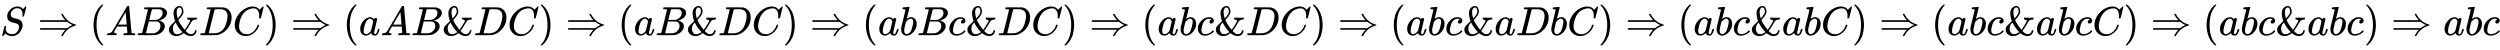 <svg xmlns:xlink="http://www.w3.org/1999/xlink" width="142.438ex" height="2.843ex" style="vertical-align: -0.838ex;" viewBox="0 -863.1 61327.1 1223.9" role="img" focusable="false" xmlns="http://www.w3.org/2000/svg" aria-labelledby="MathJax-SVG-1-Title">
<title id="MathJax-SVG-1-Title">{\displaystyle S\Rightarrow (AB\&amp;DC)\Rightarrow (aAB\&amp;DC)\Rightarrow (aB\&amp;DC)\Rightarrow (abBc\&amp;DC)\Rightarrow (abc\&amp;DC)\Rightarrow (abc\&amp;aDbC)\Rightarrow (abc\&amp;abC)\Rightarrow (abc\&amp;abcC)\Rightarrow (abc\&amp;abc)\Rightarrow abc}</title>
<defs aria-hidden="true">
<path stroke-width="1" id="E1-MJMATHI-53" d="M308 24Q367 24 416 76T466 197Q466 260 414 284Q308 311 278 321T236 341Q176 383 176 462Q176 523 208 573T273 648Q302 673 343 688T407 704H418H425Q521 704 564 640Q565 640 577 653T603 682T623 704Q624 704 627 704T632 705Q645 705 645 698T617 577T585 459T569 456Q549 456 549 465Q549 471 550 475Q550 478 551 494T553 520Q553 554 544 579T526 616T501 641Q465 662 419 662Q362 662 313 616T263 510Q263 480 278 458T319 427Q323 425 389 408T456 390Q490 379 522 342T554 242Q554 216 546 186Q541 164 528 137T492 78T426 18T332 -20Q320 -22 298 -22Q199 -22 144 33L134 44L106 13Q83 -14 78 -18T65 -22Q52 -22 52 -14Q52 -11 110 221Q112 227 130 227H143Q149 221 149 216Q149 214 148 207T144 186T142 153Q144 114 160 87T203 47T255 29T308 24Z"></path>
<path stroke-width="1" id="E1-MJMAIN-21D2" d="M580 514Q580 525 596 525Q601 525 604 525T609 525T613 524T615 523T617 520T619 517T622 512Q659 438 720 381T831 300T927 263Q944 258 944 250T935 239T898 228T840 204Q696 134 622 -12Q618 -21 615 -22T600 -24Q580 -24 580 -17Q580 -13 585 0Q620 69 671 123L681 133H70Q56 140 56 153Q56 168 72 173H725L735 181Q774 211 852 250Q851 251 834 259T789 283T735 319L725 327H72Q56 332 56 347Q56 360 70 367H681L671 377Q638 412 609 458T580 514Z"></path>
<path stroke-width="1" id="E1-MJMAIN-28" d="M94 250Q94 319 104 381T127 488T164 576T202 643T244 695T277 729T302 750H315H319Q333 750 333 741Q333 738 316 720T275 667T226 581T184 443T167 250T184 58T225 -81T274 -167T316 -220T333 -241Q333 -250 318 -250H315H302L274 -226Q180 -141 137 -14T94 250Z"></path>
<path stroke-width="1" id="E1-MJMATHI-41" d="M208 74Q208 50 254 46Q272 46 272 35Q272 34 270 22Q267 8 264 4T251 0Q249 0 239 0T205 1T141 2Q70 2 50 0H42Q35 7 35 11Q37 38 48 46H62Q132 49 164 96Q170 102 345 401T523 704Q530 716 547 716H555H572Q578 707 578 706L606 383Q634 60 636 57Q641 46 701 46Q726 46 726 36Q726 34 723 22Q720 7 718 4T704 0Q701 0 690 0T651 1T578 2Q484 2 455 0H443Q437 6 437 9T439 27Q443 40 445 43L449 46H469Q523 49 533 63L521 213H283L249 155Q208 86 208 74ZM516 260Q516 271 504 416T490 562L463 519Q447 492 400 412L310 260L413 259Q516 259 516 260Z"></path>
<path stroke-width="1" id="E1-MJMATHI-42" d="M231 637Q204 637 199 638T194 649Q194 676 205 682Q206 683 335 683Q594 683 608 681Q671 671 713 636T756 544Q756 480 698 429T565 360L555 357Q619 348 660 311T702 219Q702 146 630 78T453 1Q446 0 242 0Q42 0 39 2Q35 5 35 10Q35 17 37 24Q42 43 47 45Q51 46 62 46H68Q95 46 128 49Q142 52 147 61Q150 65 219 339T288 628Q288 635 231 637ZM649 544Q649 574 634 600T585 634Q578 636 493 637Q473 637 451 637T416 636H403Q388 635 384 626Q382 622 352 506Q352 503 351 500L320 374H401Q482 374 494 376Q554 386 601 434T649 544ZM595 229Q595 273 572 302T512 336Q506 337 429 337Q311 337 310 336Q310 334 293 263T258 122L240 52Q240 48 252 48T333 46Q422 46 429 47Q491 54 543 105T595 229Z"></path>
<path stroke-width="1" id="E1-MJMAIN-26" d="M156 540Q156 620 201 668T302 716Q354 716 377 671T401 578Q401 505 287 386L274 373Q309 285 416 148L429 132L437 142Q474 191 543 309L562 341V349Q562 368 541 376T498 385H493V431H502L626 428Q709 428 721 431H727V385H712Q688 384 669 379T639 369T618 354T603 337T591 316T578 295Q537 223 506 176T464 117T454 104Q454 102 471 85T497 62Q543 24 585 24Q618 24 648 48T682 113V121H722V112Q721 94 714 75T692 32T646 -7T574 -22Q491 -19 414 42L402 51L391 42Q312 -22 224 -22Q144 -22 93 25T42 135Q42 153 46 169T55 197T74 225T96 249T125 278T156 308L195 347L190 360Q185 372 182 382T174 411T165 448T159 491T156 540ZM361 576Q361 613 348 646T305 679Q272 679 252 649T232 572Q232 497 255 426L259 411L267 420Q361 519 361 576ZM140 164Q140 103 167 64T240 24Q271 24 304 36T356 61T374 77Q295 156 235 262L220 292L210 310L193 293Q177 277 169 268T151 229T140 164Z"></path>
<path stroke-width="1" id="E1-MJMATHI-44" d="M287 628Q287 635 230 637Q207 637 200 638T193 647Q193 655 197 667T204 682Q206 683 403 683Q570 682 590 682T630 676Q702 659 752 597T803 431Q803 275 696 151T444 3L430 1L236 0H125H72Q48 0 41 2T33 11Q33 13 36 25Q40 41 44 43T67 46Q94 46 127 49Q141 52 146 61Q149 65 218 339T287 628ZM703 469Q703 507 692 537T666 584T629 613T590 629T555 636Q553 636 541 636T512 636T479 637H436Q392 637 386 627Q384 623 313 339T242 52Q242 48 253 48T330 47Q335 47 349 47T373 46Q499 46 581 128Q617 164 640 212T683 339T703 469Z"></path>
<path stroke-width="1" id="E1-MJMATHI-43" d="M50 252Q50 367 117 473T286 641T490 704Q580 704 633 653Q642 643 648 636T656 626L657 623Q660 623 684 649Q691 655 699 663T715 679T725 690L740 705H746Q760 705 760 698Q760 694 728 561Q692 422 692 421Q690 416 687 415T669 413H653Q647 419 647 422Q647 423 648 429T650 449T651 481Q651 552 619 605T510 659Q484 659 454 652T382 628T299 572T226 479Q194 422 175 346T156 222Q156 108 232 58Q280 24 350 24Q441 24 512 92T606 240Q610 253 612 255T628 257Q648 257 648 248Q648 243 647 239Q618 132 523 55T319 -22Q206 -22 128 53T50 252Z"></path>
<path stroke-width="1" id="E1-MJMAIN-29" d="M60 749L64 750Q69 750 74 750H86L114 726Q208 641 251 514T294 250Q294 182 284 119T261 12T224 -76T186 -143T145 -194T113 -227T90 -246Q87 -249 86 -250H74Q66 -250 63 -250T58 -247T55 -238Q56 -237 66 -225Q221 -64 221 250T66 725Q56 737 55 738Q55 746 60 749Z"></path>
<path stroke-width="1" id="E1-MJMATHI-61" d="M33 157Q33 258 109 349T280 441Q331 441 370 392Q386 422 416 422Q429 422 439 414T449 394Q449 381 412 234T374 68Q374 43 381 35T402 26Q411 27 422 35Q443 55 463 131Q469 151 473 152Q475 153 483 153H487Q506 153 506 144Q506 138 501 117T481 63T449 13Q436 0 417 -8Q409 -10 393 -10Q359 -10 336 5T306 36L300 51Q299 52 296 50Q294 48 292 46Q233 -10 172 -10Q117 -10 75 30T33 157ZM351 328Q351 334 346 350T323 385T277 405Q242 405 210 374T160 293Q131 214 119 129Q119 126 119 118T118 106Q118 61 136 44T179 26Q217 26 254 59T298 110Q300 114 325 217T351 328Z"></path>
<path stroke-width="1" id="E1-MJMATHI-62" d="M73 647Q73 657 77 670T89 683Q90 683 161 688T234 694Q246 694 246 685T212 542Q204 508 195 472T180 418L176 399Q176 396 182 402Q231 442 283 442Q345 442 383 396T422 280Q422 169 343 79T173 -11Q123 -11 82 27T40 150V159Q40 180 48 217T97 414Q147 611 147 623T109 637Q104 637 101 637H96Q86 637 83 637T76 640T73 647ZM336 325V331Q336 405 275 405Q258 405 240 397T207 376T181 352T163 330L157 322L136 236Q114 150 114 114Q114 66 138 42Q154 26 178 26Q211 26 245 58Q270 81 285 114T318 219Q336 291 336 325Z"></path>
<path stroke-width="1" id="E1-MJMATHI-63" d="M34 159Q34 268 120 355T306 442Q362 442 394 418T427 355Q427 326 408 306T360 285Q341 285 330 295T319 325T330 359T352 380T366 386H367Q367 388 361 392T340 400T306 404Q276 404 249 390Q228 381 206 359Q162 315 142 235T121 119Q121 73 147 50Q169 26 205 26H209Q321 26 394 111Q403 121 406 121Q410 121 419 112T429 98T420 83T391 55T346 25T282 0T202 -11Q127 -11 81 37T34 159Z"></path>
</defs>
<g stroke="currentColor" fill="currentColor" stroke-width="0" transform="matrix(1 0 0 -1 0 0)" aria-hidden="true">
 <use xlink:href="#E1-MJMATHI-53" x="0" y="0"></use>
 <use xlink:href="#E1-MJMAIN-21D2" x="923" y="0"></use>
 <use xlink:href="#E1-MJMAIN-28" x="2201" y="0"></use>
 <use xlink:href="#E1-MJMATHI-41" x="2591" y="0"></use>
 <use xlink:href="#E1-MJMATHI-42" x="3341" y="0"></use>
 <use xlink:href="#E1-MJMAIN-26" x="4101" y="0"></use>
 <use xlink:href="#E1-MJMATHI-44" x="4879" y="0"></use>
 <use xlink:href="#E1-MJMATHI-43" x="5708" y="0"></use>
 <use xlink:href="#E1-MJMAIN-29" x="6468" y="0"></use>
 <use xlink:href="#E1-MJMAIN-21D2" x="7135" y="0"></use>
 <use xlink:href="#E1-MJMAIN-28" x="8414" y="0"></use>
 <use xlink:href="#E1-MJMATHI-61" x="8803" y="0"></use>
 <use xlink:href="#E1-MJMATHI-41" x="9333" y="0"></use>
 <use xlink:href="#E1-MJMATHI-42" x="10083" y="0"></use>
 <use xlink:href="#E1-MJMAIN-26" x="10843" y="0"></use>
 <use xlink:href="#E1-MJMATHI-44" x="11621" y="0"></use>
 <use xlink:href="#E1-MJMATHI-43" x="12450" y="0"></use>
 <use xlink:href="#E1-MJMAIN-29" x="13210" y="0"></use>
 <use xlink:href="#E1-MJMAIN-21D2" x="13877" y="0"></use>
 <use xlink:href="#E1-MJMAIN-28" x="15156" y="0"></use>
 <use xlink:href="#E1-MJMATHI-61" x="15545" y="0"></use>
 <use xlink:href="#E1-MJMATHI-42" x="16075" y="0"></use>
 <use xlink:href="#E1-MJMAIN-26" x="16834" y="0"></use>
 <use xlink:href="#E1-MJMATHI-44" x="17613" y="0"></use>
 <use xlink:href="#E1-MJMATHI-43" x="18441" y="0"></use>
 <use xlink:href="#E1-MJMAIN-29" x="19202" y="0"></use>
 <use xlink:href="#E1-MJMAIN-21D2" x="19869" y="0"></use>
 <use xlink:href="#E1-MJMAIN-28" x="21147" y="0"></use>
 <use xlink:href="#E1-MJMATHI-61" x="21537" y="0"></use>
 <use xlink:href="#E1-MJMATHI-62" x="22066" y="0"></use>
 <use xlink:href="#E1-MJMATHI-42" x="22496" y="0"></use>
 <use xlink:href="#E1-MJMATHI-63" x="23255" y="0"></use>
 <use xlink:href="#E1-MJMAIN-26" x="23689" y="0"></use>
 <use xlink:href="#E1-MJMATHI-44" x="24467" y="0"></use>
 <use xlink:href="#E1-MJMATHI-43" x="25296" y="0"></use>
 <use xlink:href="#E1-MJMAIN-29" x="26056" y="0"></use>
 <use xlink:href="#E1-MJMAIN-21D2" x="26723" y="0"></use>
 <use xlink:href="#E1-MJMAIN-28" x="28002" y="0"></use>
 <use xlink:href="#E1-MJMATHI-61" x="28391" y="0"></use>
 <use xlink:href="#E1-MJMATHI-62" x="28921" y="0"></use>
 <use xlink:href="#E1-MJMATHI-63" x="29350" y="0"></use>
 <use xlink:href="#E1-MJMAIN-26" x="29784" y="0"></use>
 <use xlink:href="#E1-MJMATHI-44" x="30562" y="0"></use>
 <use xlink:href="#E1-MJMATHI-43" x="31391" y="0"></use>
 <use xlink:href="#E1-MJMAIN-29" x="32151" y="0"></use>
 <use xlink:href="#E1-MJMAIN-21D2" x="32819" y="0"></use>
 <use xlink:href="#E1-MJMAIN-28" x="34097" y="0"></use>
 <use xlink:href="#E1-MJMATHI-61" x="34486" y="0"></use>
 <use xlink:href="#E1-MJMATHI-62" x="35016" y="0"></use>
 <use xlink:href="#E1-MJMATHI-63" x="35445" y="0"></use>
 <use xlink:href="#E1-MJMAIN-26" x="35879" y="0"></use>
 <use xlink:href="#E1-MJMATHI-61" x="36657" y="0"></use>
 <use xlink:href="#E1-MJMATHI-44" x="37187" y="0"></use>
 <use xlink:href="#E1-MJMATHI-62" x="38015" y="0"></use>
 <use xlink:href="#E1-MJMATHI-43" x="38445" y="0"></use>
 <use xlink:href="#E1-MJMAIN-29" x="39205" y="0"></use>
 <use xlink:href="#E1-MJMAIN-21D2" x="39873" y="0"></use>
 <use xlink:href="#E1-MJMAIN-28" x="41151" y="0"></use>
 <use xlink:href="#E1-MJMATHI-61" x="41540" y="0"></use>
 <use xlink:href="#E1-MJMATHI-62" x="42070" y="0"></use>
 <use xlink:href="#E1-MJMATHI-63" x="42499" y="0"></use>
 <use xlink:href="#E1-MJMAIN-26" x="42933" y="0"></use>
 <use xlink:href="#E1-MJMATHI-61" x="43711" y="0"></use>
 <use xlink:href="#E1-MJMATHI-62" x="44241" y="0"></use>
 <use xlink:href="#E1-MJMATHI-43" x="44670" y="0"></use>
 <use xlink:href="#E1-MJMAIN-29" x="45431" y="0"></use>
 <use xlink:href="#E1-MJMAIN-21D2" x="46098" y="0"></use>
 <use xlink:href="#E1-MJMAIN-28" x="47376" y="0"></use>
 <use xlink:href="#E1-MJMATHI-61" x="47766" y="0"></use>
 <use xlink:href="#E1-MJMATHI-62" x="48295" y="0"></use>
 <use xlink:href="#E1-MJMATHI-63" x="48725" y="0"></use>
 <use xlink:href="#E1-MJMAIN-26" x="49158" y="0"></use>
 <use xlink:href="#E1-MJMATHI-61" x="49937" y="0"></use>
 <use xlink:href="#E1-MJMATHI-62" x="50466" y="0"></use>
 <use xlink:href="#E1-MJMATHI-63" x="50896" y="0"></use>
 <use xlink:href="#E1-MJMATHI-43" x="51329" y="0"></use>
 <use xlink:href="#E1-MJMAIN-29" x="52090" y="0"></use>
 <use xlink:href="#E1-MJMAIN-21D2" x="52757" y="0"></use>
 <use xlink:href="#E1-MJMAIN-28" x="54036" y="0"></use>
 <use xlink:href="#E1-MJMATHI-61" x="54425" y="0"></use>
 <use xlink:href="#E1-MJMATHI-62" x="54955" y="0"></use>
 <use xlink:href="#E1-MJMATHI-63" x="55384" y="0"></use>
 <use xlink:href="#E1-MJMAIN-26" x="55818" y="0"></use>
 <use xlink:href="#E1-MJMATHI-61" x="56596" y="0"></use>
 <use xlink:href="#E1-MJMATHI-62" x="57126" y="0"></use>
 <use xlink:href="#E1-MJMATHI-63" x="57555" y="0"></use>
 <use xlink:href="#E1-MJMAIN-29" x="57989" y="0"></use>
 <use xlink:href="#E1-MJMAIN-21D2" x="58656" y="0"></use>
 <use xlink:href="#E1-MJMATHI-61" x="59934" y="0"></use>
 <use xlink:href="#E1-MJMATHI-62" x="60464" y="0"></use>
 <use xlink:href="#E1-MJMATHI-63" x="60893" y="0"></use>
</g>
</svg>
